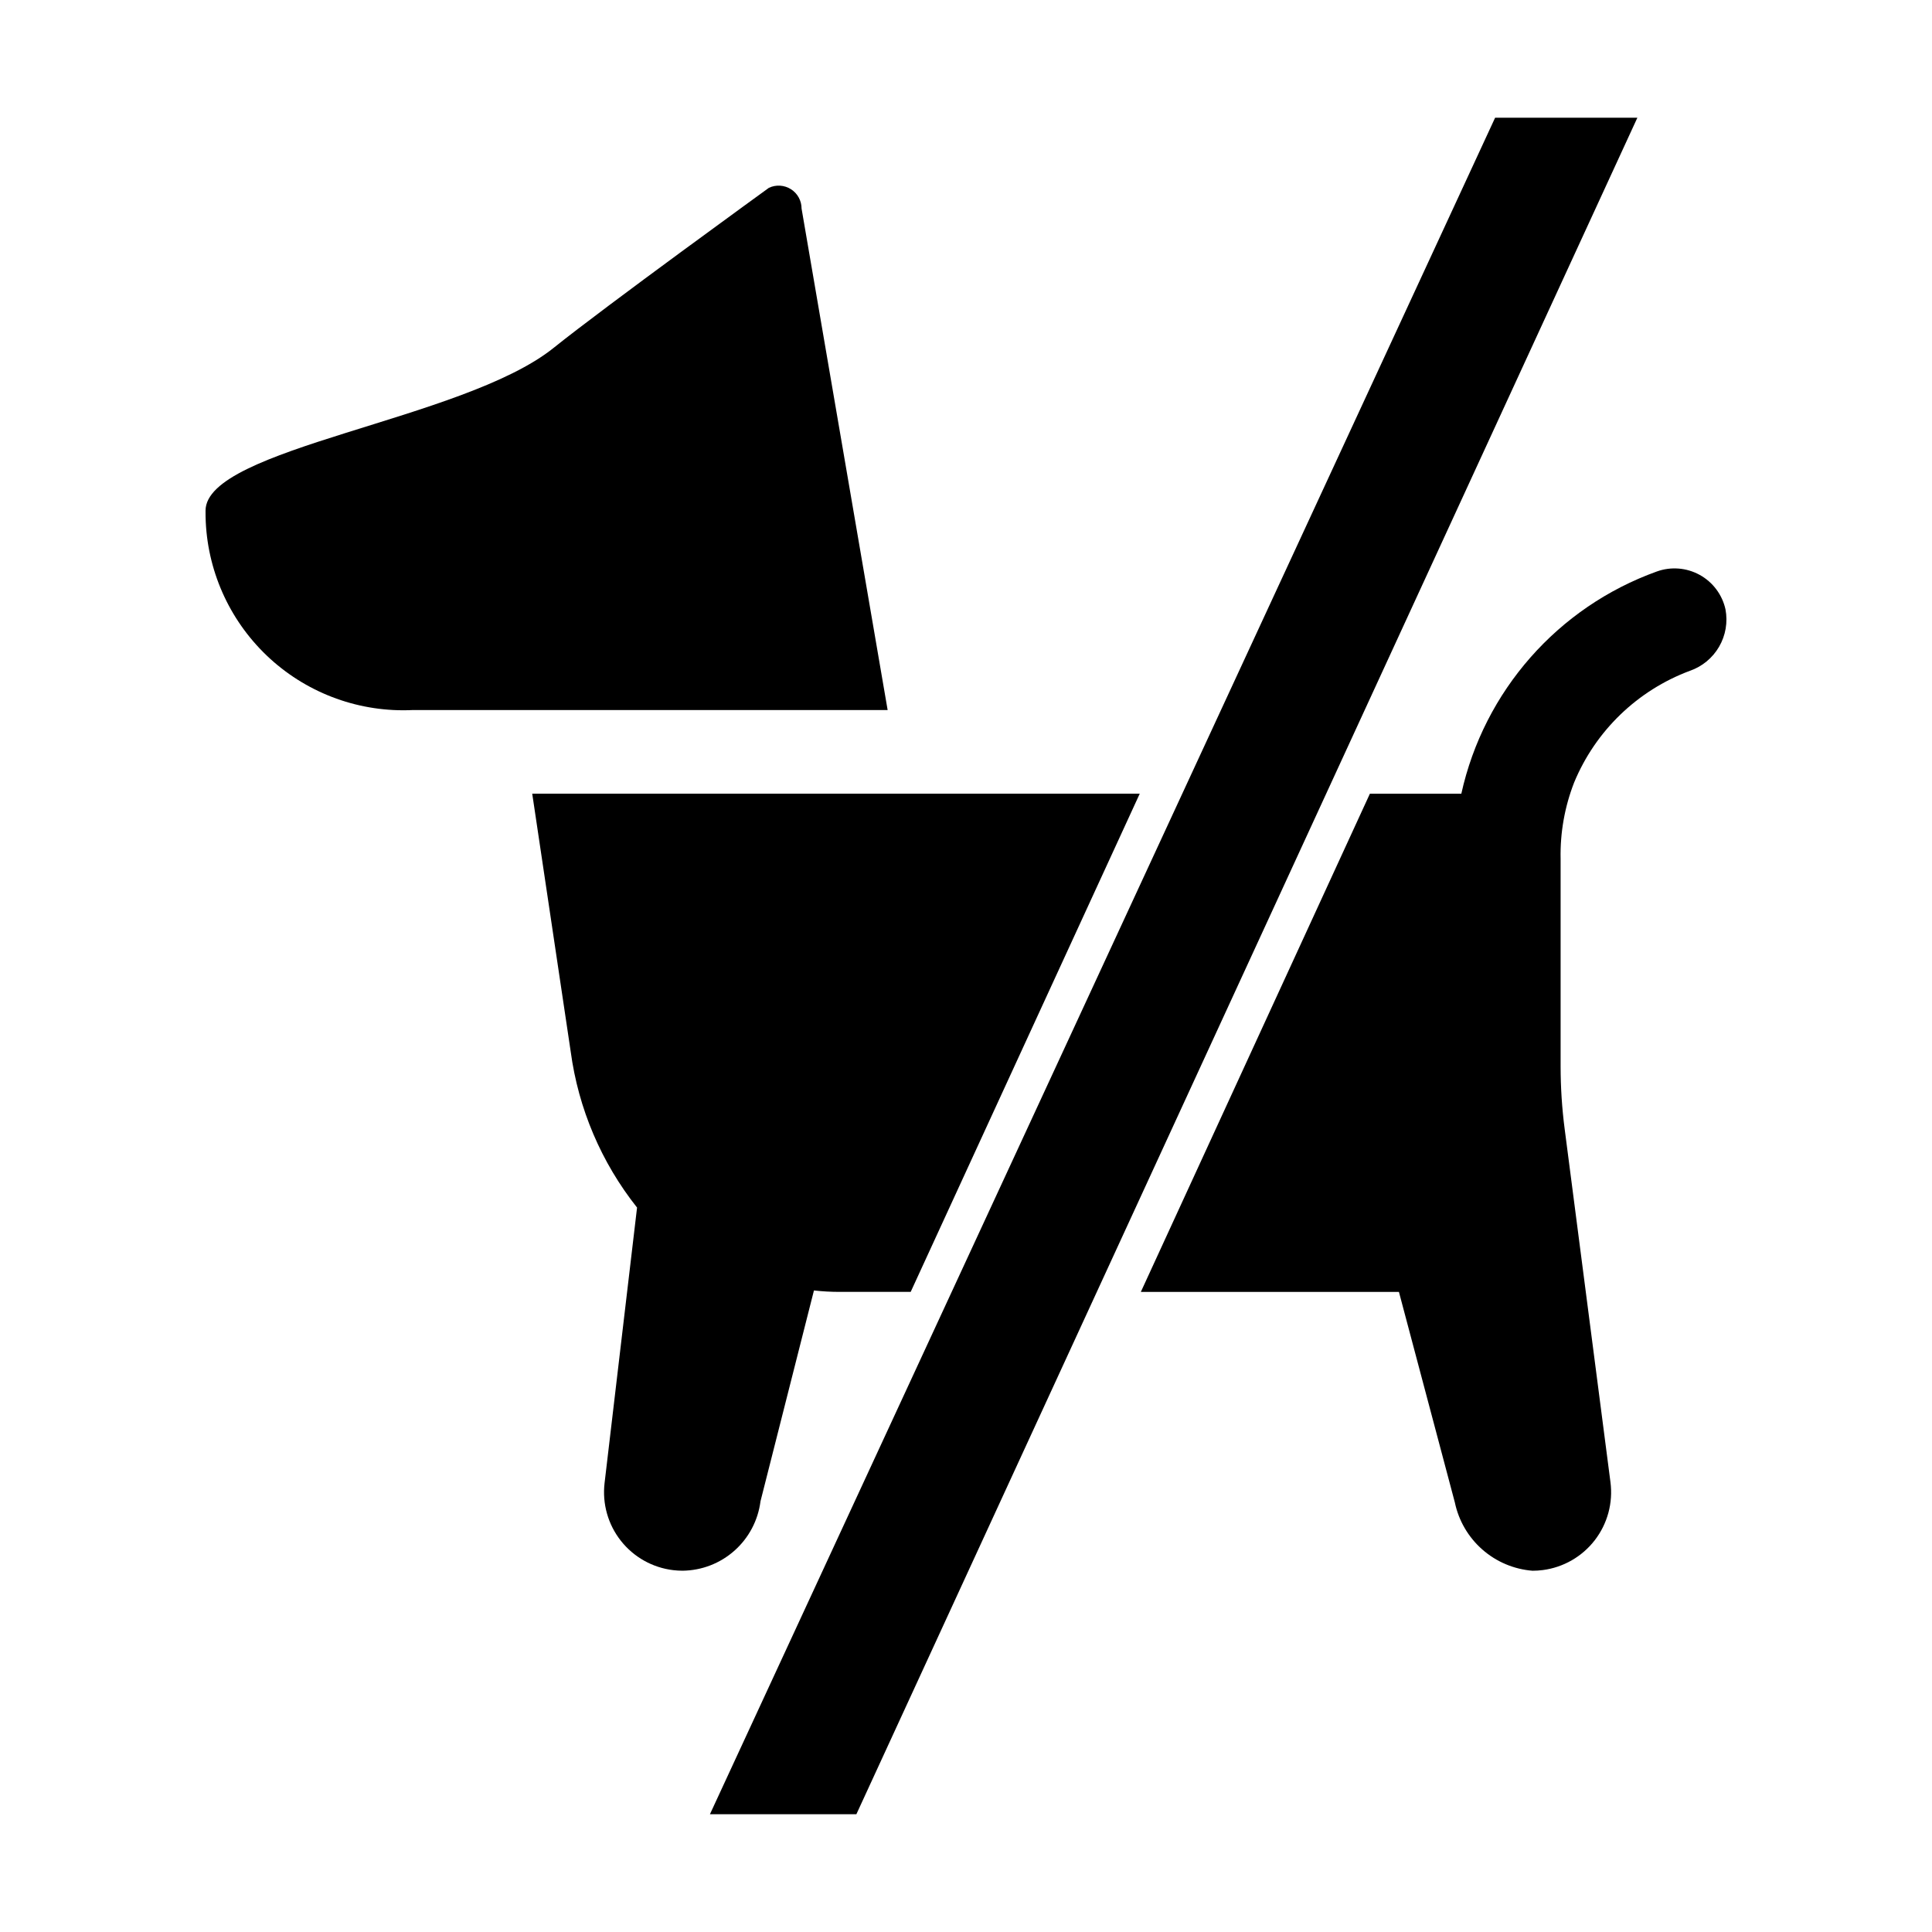 <?xml version="1.0" encoding="UTF-8"?>
<!-- Uploaded to: SVG Repo, www.svgrepo.com, Generator: SVG Repo Mixer Tools -->
<svg fill="#000000" width="800px" height="800px" version="1.1" viewBox="144 144 512 512" xmlns="http://www.w3.org/2000/svg">
 <g>
  <path d="m290.73 236.18c13.609-10.941 57.035-42.406 57.035-42.406 1.883-0.887 4.086-0.746 5.844 0.367 1.754 1.113 2.816 3.047 2.816 5.129l22.809 132.9h-125.86c-13.883 0.664-27.457-4.215-37.742-13.559-10.285-9.348-16.438-22.395-17.102-36.277-0.047-0.996-0.066-1.988-0.059-2.988 0-16.668 68.309-23.91 92.258-43.164z"/>
  <path d="m345.53 541.89 14.176-55.906c2.25 0.254 4.516 0.379 6.777 0.379h18.859l60.703-132.03h-161l10.199 68.367c2.035 15.105 8.109 29.379 17.582 41.316l-8.609 73c-0.645 5.481 0.91 10.992 4.328 15.32 3.418 4.332 8.414 7.129 13.891 7.773 0.82 0.098 1.645 0.145 2.465 0.145 5.078-0.059 9.961-1.949 13.75-5.324 3.793-3.371 6.234-8.004 6.883-13.039z"/>
  <path d="m601.27 305.48c-0.863-3.887-3.352-7.211-6.836-9.129-3.484-1.918-7.625-2.246-11.367-0.898-26.23 9.441-45.781 31.672-51.801 58.887h-24.23l-60.703 132.03h68.398l14.812 55.766c1.012 4.844 3.566 9.227 7.277 12.492 3.715 3.269 8.387 5.246 13.32 5.633 0.902 0 1.805-0.059 2.699-0.176h0.016c5.469-0.711 10.43-3.566 13.793-7.934 3.363-4.371 4.852-9.898 4.141-15.363l-12.133-93.57c-0.719-5.527-1.078-11.09-1.078-16.664v-54.945c-0.145-6.922 1.074-13.809 3.59-20.258 5.676-13.691 16.785-24.406 30.672-29.582 3.266-1.133 6.012-3.402 7.742-6.391 1.734-2.992 2.332-6.504 1.688-9.898z"/>
  <path d="m540.22 175.2-208.08 449.59h38.809l206.97-449.59h-5.023"/>
 </g>
</svg>